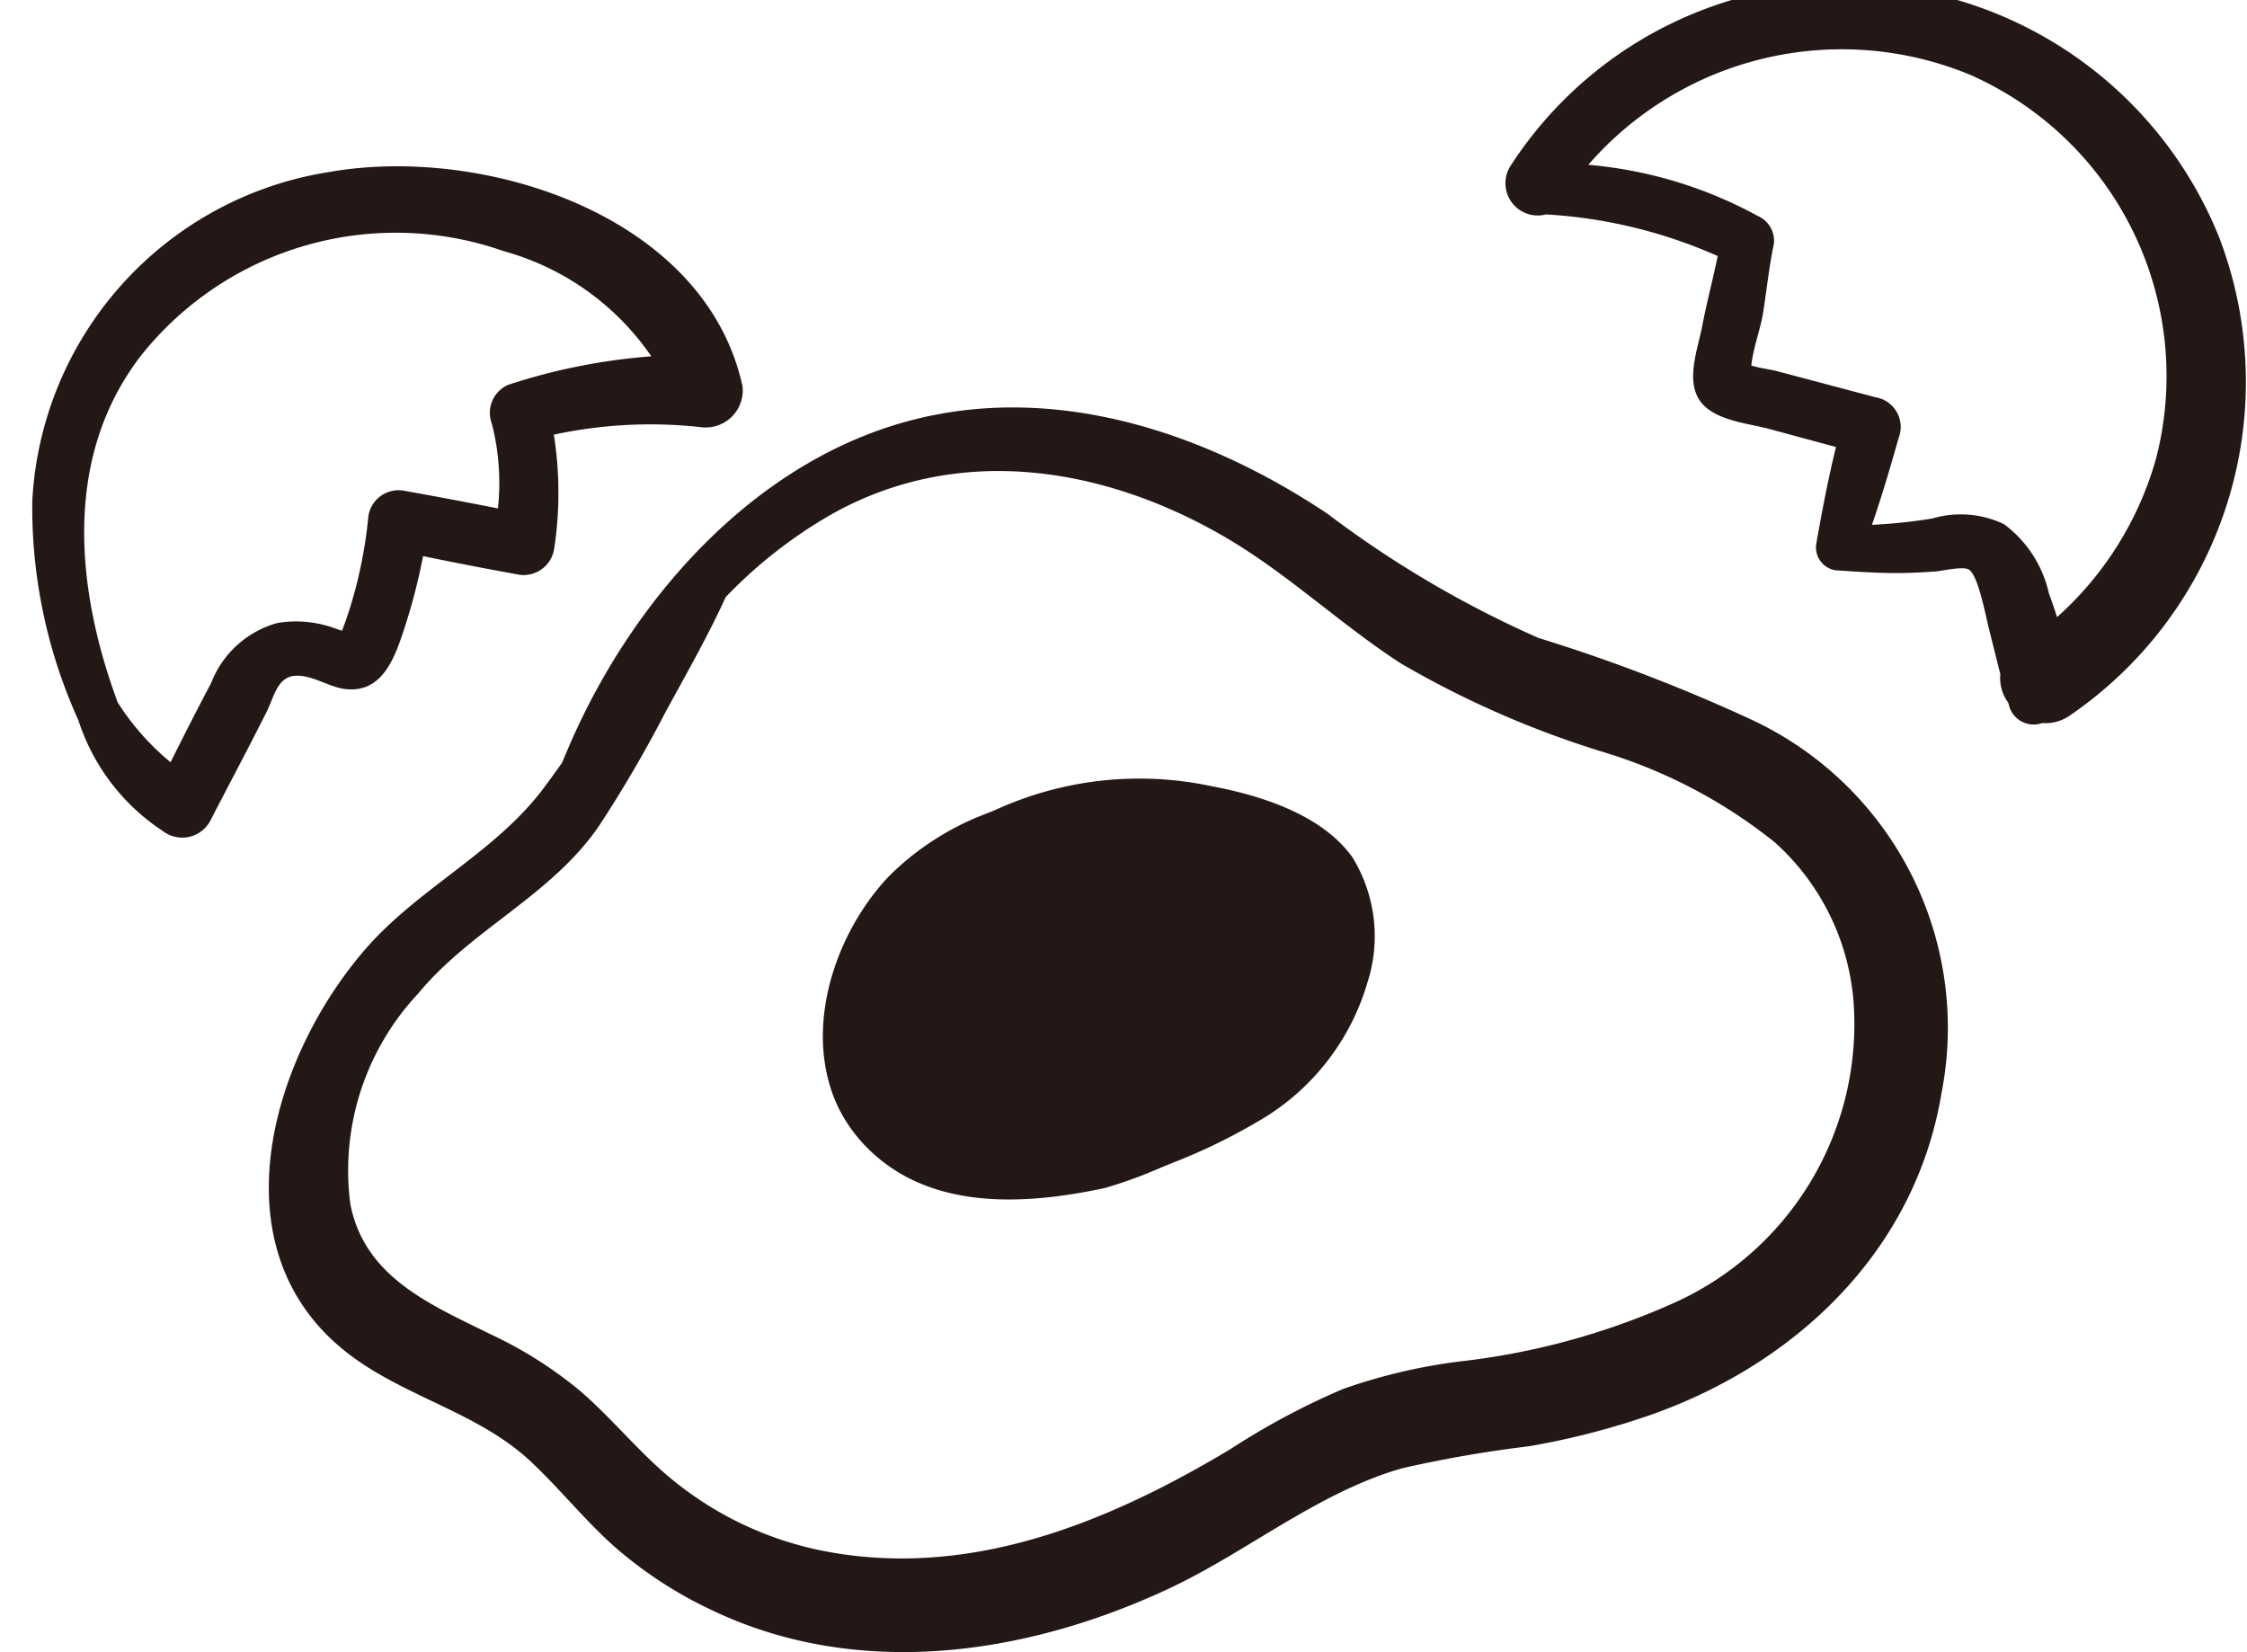 <svg xmlns="http://www.w3.org/2000/svg" xmlns:xlink="http://www.w3.org/1999/xlink" width="68" height="50" viewBox="0 0 68 50">
  <defs>
    <clipPath id="clip-path">
      <rect id="長方形_6745" data-name="長方形 6745" width="68" height="50" transform="translate(0 0.5)" fill="none"/>
    </clipPath>
  </defs>
  <g id="グループ_20337" data-name="グループ 20337" transform="translate(0 -0.5)" clip-path="url(#clip-path)">
    <path id="パス_20662" data-name="パス 20662" d="M169.192,166.805a17.81,17.81,0,0,0,4.072-1.83,7.167,7.167,0,0,0,3.07-4.055,4.561,4.561,0,0,0-.457-3.8c-.9-1.25-2.67-1.847-4.25-2.144a10.481,10.481,0,0,0-9.261,2.509c-2.313,2.231-3.545,6.066-1.221,8.323,1.99,1.933,5.2,1.669,8.046,1m-6.91-7.422a2.027,2.027,0,0,1,.383-.812,2.838,2.838,0,0,1,2.191-1.414c1.25-.036,1.606,1.09.878,1.98a2.779,2.779,0,0,1-2.927,1.127.777.777,0,0,1-.524-.881" transform="translate(-134.953 -130.682)" fill="#231815"/>
    <path id="パス_20663" data-name="パス 20663" d="M60.1,114.348c.889.834,1.647,1.795,2.562,2.6a12.551,12.551,0,0,0,2.785,1.828c4.436,2.176,9.541,1.453,13.889-.564,2.4-1.112,4.566-2.944,7.124-3.672a37.6,37.6,0,0,1,3.838-.666,23.115,23.115,0,0,0,3.69-.952c4.427-1.561,8-4.987,8.79-9.718A10.285,10.285,0,0,0,97.061,91.9a51.5,51.5,0,0,0-6.476-2.487A31.9,31.9,0,0,1,84.2,85.655c-3.706-2.477-8.3-4.006-12.73-2.794-4.685,1.281-8.282,5.393-10.175,9.718-.088.2-.173.4-.258.607q-.284.405-.581.8c-1.464,1.935-3.765,3-5.359,4.829-2.9,3.331-4.607,9.185-.474,12.3,1.708,1.288,3.9,1.749,5.473,3.228m-5.464-7.764a7.828,7.828,0,0,1,2.045-6.4c1.611-1.953,4.023-2.959,5.475-5.075a38.512,38.512,0,0,0,2.007-3.434c.631-1.161,1.281-2.294,1.829-3.494a14.187,14.187,0,0,1,3.144-2.472c3.821-2.179,8.2-1.509,11.885.609,1.932,1.11,3.542,2.666,5.406,3.873A29.054,29.054,0,0,0,92.6,92.882,15.437,15.437,0,0,1,97.738,95.6a7.243,7.243,0,0,1,2.381,4.824,9.25,9.25,0,0,1-5.528,9.154,21.814,21.814,0,0,1-6.378,1.729,16.847,16.847,0,0,0-3.54.833,22.191,22.191,0,0,0-3.409,1.82c-3.727,2.237-7.916,3.946-12.324,3.081a10.388,10.388,0,0,1-5.037-2.564c-.8-.736-1.5-1.572-2.329-2.284a12.477,12.477,0,0,0-2.685-1.7c-1.81-.894-3.806-1.715-4.253-3.91" transform="translate(-44.026 -69.607)" fill="#231815"/>
    <path id="パス_20664" data-name="パス 20664" d="M153.376,152.756a8.345,8.345,0,0,1,8.228-2.084,6.566,6.566,0,0,1,3.912,2.283,5,5,0,0,1,.568,3.755,6.232,6.232,0,0,1-2.594,3.859A13.9,13.9,0,0,1,159.9,162.2c-2.534.543-5.41.67-7.281-1.312-2.184-2.315-1.235-6.033.754-8.131" transform="translate(-126.466 -125.747)" fill="#231815"/>
    <path id="パス_20665" data-name="パス 20665" d="M293.175,6.989a14.854,14.854,0,0,1,5.2,1.26c-.146.712-.335,1.417-.471,2.131-.127.669-.51,1.639-.056,2.262.429.589,1.437.664,2.081.838l2.026.548c-.24.974-.424,1.948-.6,2.946a.7.7,0,0,0,.6.786c.685.043,1.363.093,2.05.08.316-.006.632-.024.948-.045.214-.014.847-.171,1.027-.056.282.181.509,1.415.609,1.81.114.449.223.9.339,1.353a1.256,1.256,0,0,0,.24.864c.006.019.01.037.016.056a.772.772,0,0,0,1.013.559,1.284,1.284,0,0,0,.84-.232A12.23,12.23,0,0,0,313.553,7.69,12.236,12.236,0,0,0,299.989.211,12.067,12.067,0,0,0,292.1,5.529a.975.975,0,0,0,1.074,1.46m12.97-4.167a9.965,9.965,0,0,1,5.5,11.542,10.09,10.09,0,0,1-3,4.812c-.075-.242-.157-.48-.245-.714a3.57,3.57,0,0,0-1.361-2.1,3.043,3.043,0,0,0-2.168-.171,16.312,16.312,0,0,1-1.827.192c.3-.868.557-1.744.811-2.639a.91.91,0,0,0-.7-1.221l-2.089-.554-.9-.238c-.2-.053-.514-.089-.772-.168.049-.5.272-1.105.342-1.52.121-.717.186-1.444.339-2.155a.823.823,0,0,0-.489-.854,13.023,13.023,0,0,0-5.126-1.547,10.163,10.163,0,0,1,11.682-2.67" transform="translate(-246.393 0)" fill="#231815"/>
    <path id="パス_20666" data-name="パス 20666" d="M4.984,50.442a.963.963,0,0,0,1.437-.386C6.98,48.975,7.553,47.9,8.1,46.81c.222-.445.32-1.055.869-1.087.5-.028,1,.333,1.486.4,1.141.149,1.519-.943,1.807-1.82a18.013,18.013,0,0,0,.57-2.2c.973.2,1.947.389,2.924.565a.938.938,0,0,0,1.044-.787,11.3,11.3,0,0,0-.01-3.454,13.845,13.845,0,0,1,4.457-.226A1.122,1.122,0,0,0,22.5,36.964c-1.129-5.181-7.827-7.309-12.5-6.487a10.646,10.646,0,0,0-8.994,9.956A15.581,15.581,0,0,0,2.4,47.066a6.344,6.344,0,0,0,2.587,3.376m-.8-14.268a9.853,9.853,0,0,1,11.087-3.3,7.985,7.985,0,0,1,4.465,3.182,18.256,18.256,0,0,0-4.332.863.924.924,0,0,0-.492,1.179,7.248,7.248,0,0,1,.183,2.561q-1.441-.286-2.888-.543a.924.924,0,0,0-1.033.779A13.644,13.644,0,0,1,10.512,44c-.042.12-.087.24-.132.359-.158-.044-.32-.115-.471-.152a3.381,3.381,0,0,0-1.493-.079,3.009,3.009,0,0,0-2,1.821c-.421.79-.823,1.59-1.226,2.39a7.625,7.625,0,0,1-1.6-1.811c-1.25-3.382-1.65-7.3.6-10.353" transform="translate(-0.029 -24.773)" fill="#231815"/>
  </g>
</svg>
